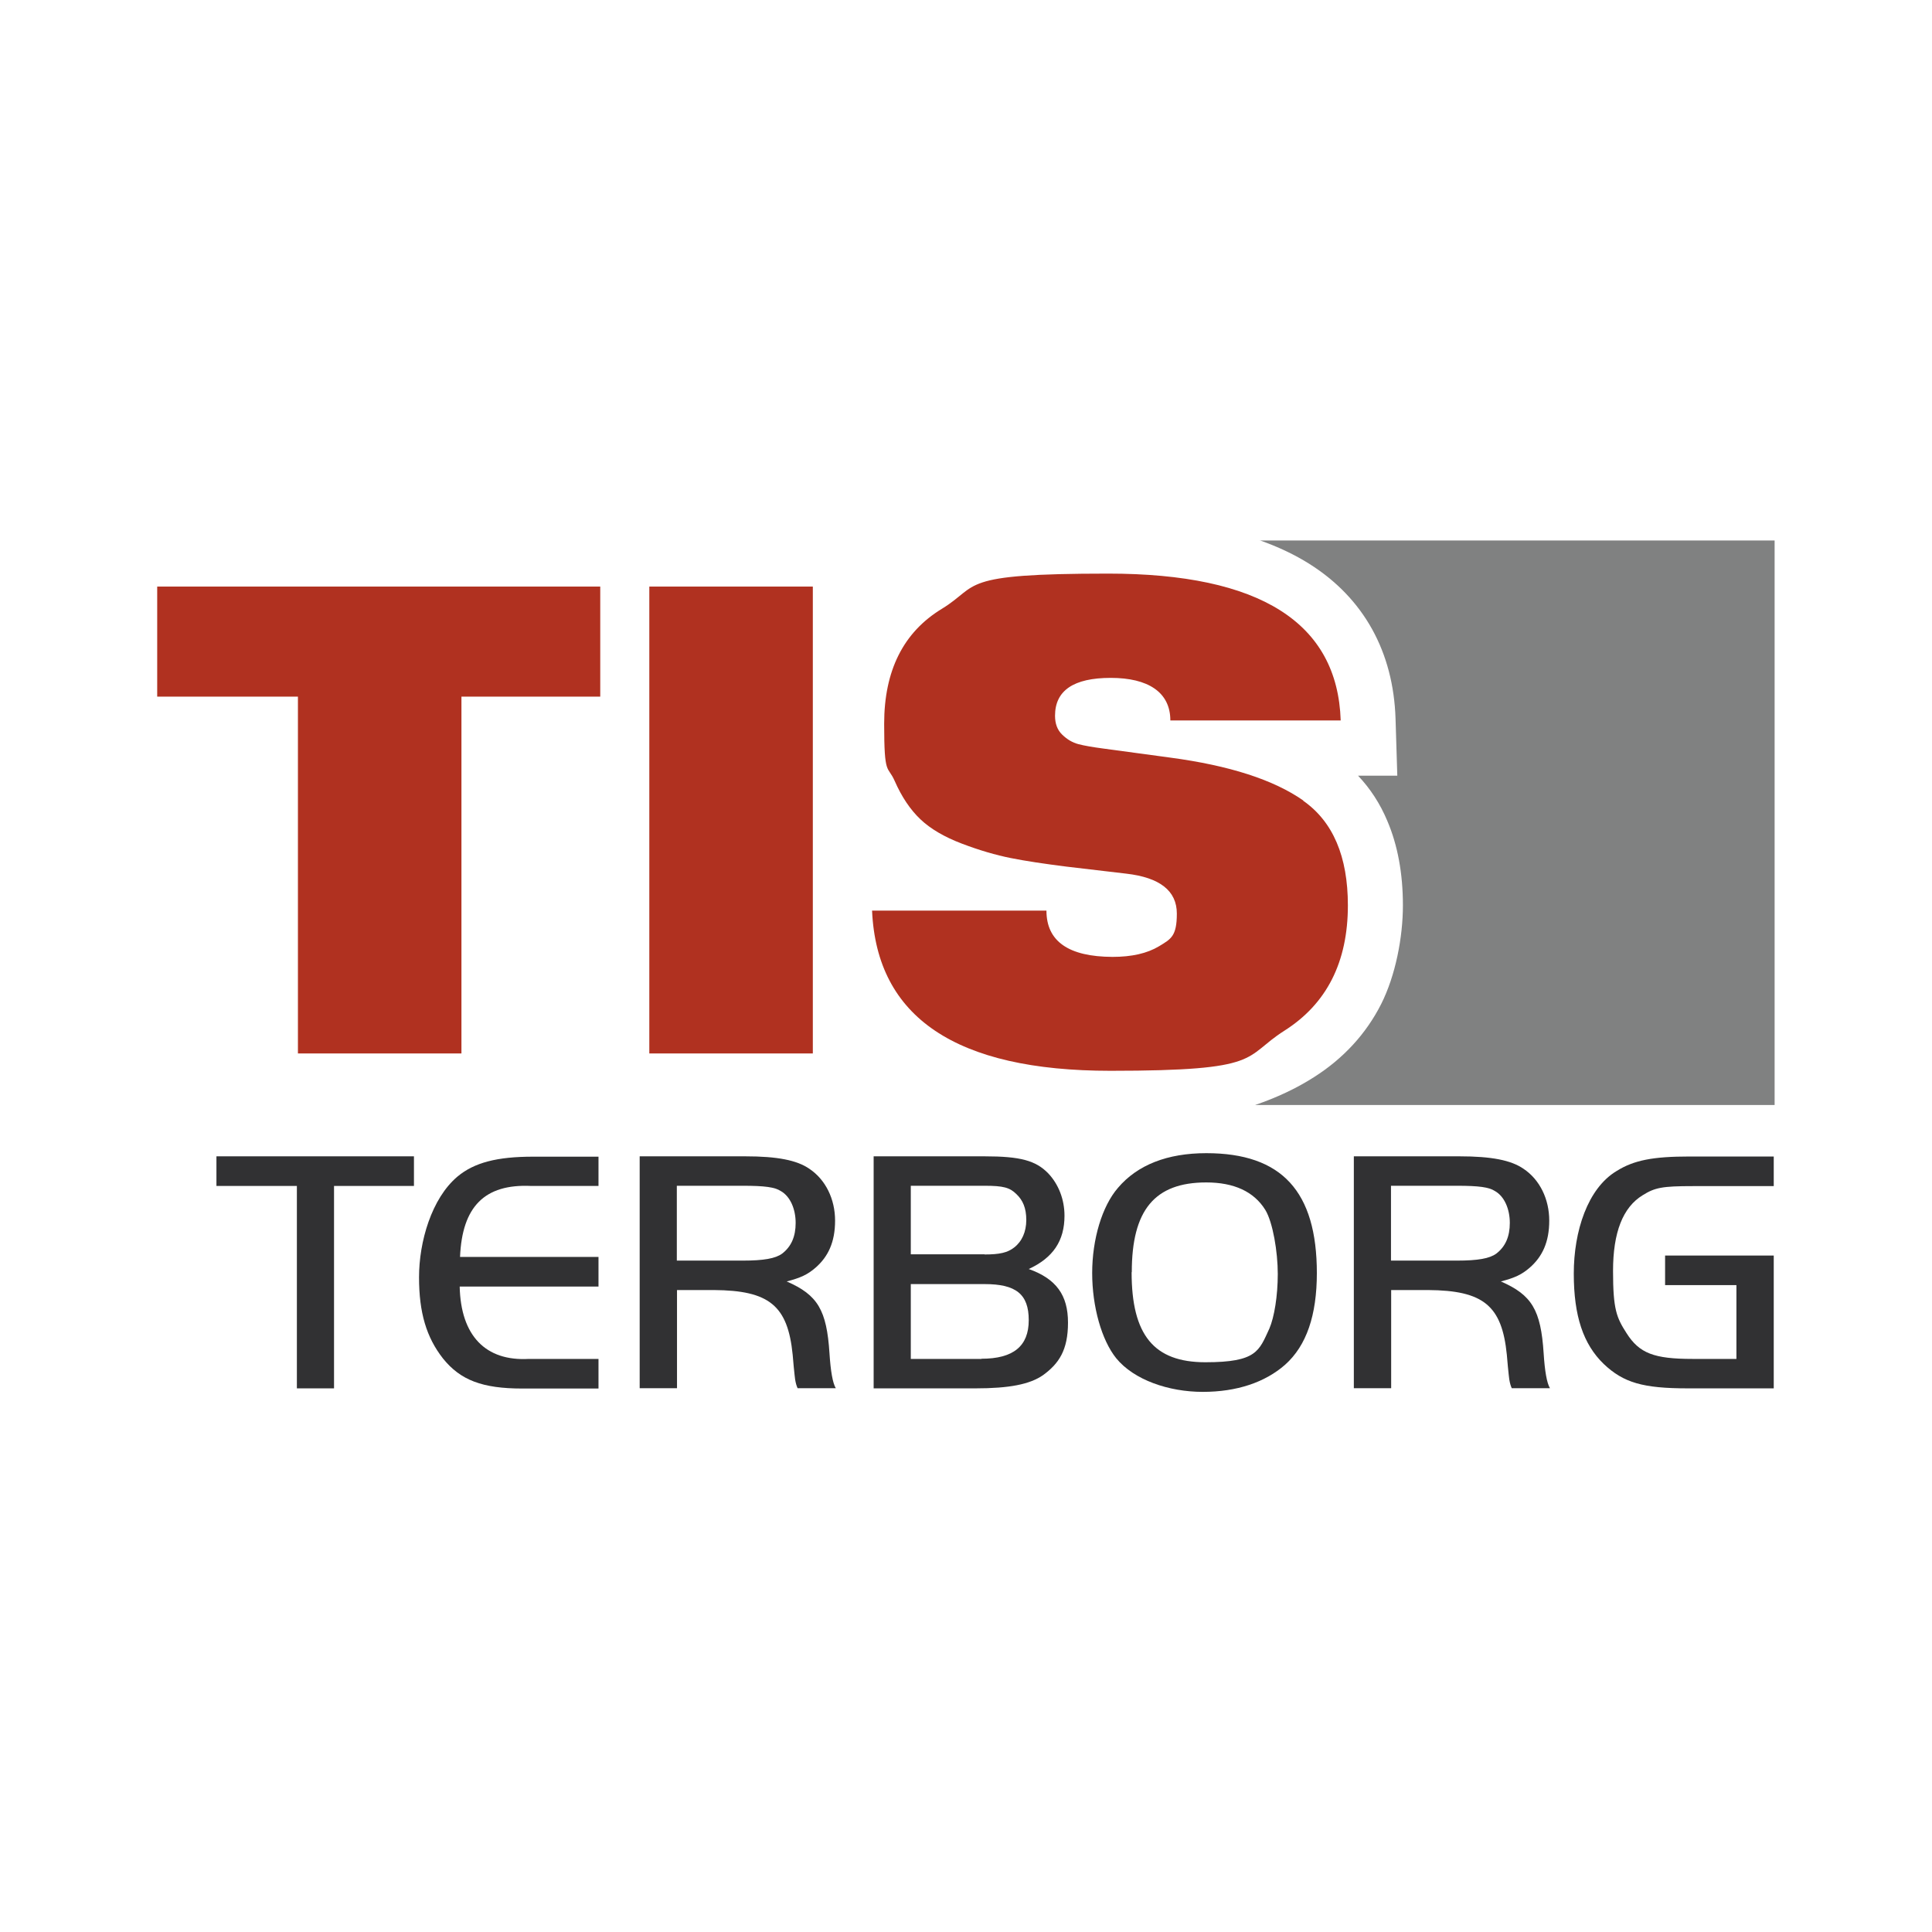<?xml version="1.0" encoding="UTF-8"?>
<svg id="Laag_1" data-name="Laag 1" xmlns="http://www.w3.org/2000/svg" width="1102.4" height="1102.4" version="1.1" viewBox="0 0 1102.4 1102.4">
  <defs>
    <style>
      .cls-1 {
        fill: #808181;
      }

      .cls-1, .cls-2, .cls-3 {
        stroke-width: 0px;
      }

      .cls-2 {
        fill: #313133;
      }

      .cls-3 {
        fill: #b03120;
      }
    </style>
  </defs>
  <path class="cls-1" d="M718.8,308.3c10.5,3.7,20,8.2,28.4,13.5,30.9,19.5,47.9,50.1,49.1,88.4l1,32.4h-22.4c7,7.4,12.6,16,16.7,25.8,5.9,13.8,8.9,30,8.9,48.2s-4.2,40-12.4,56.3c-8.6,17-21.5,31-38.3,41.7-10,6.4-21.3,11.7-33.6,15.9h296.4v-322.1h-293.9Z"/>
  <g>
    <path class="cls-2" d="M123.5,676.7v-16.9h112.7v16.9h-45.6v115.5h-21.2v-115.5h-45.8Z"/>
    <path class="cls-2" d="M341.5,676.7h-38.5c-26.4-1.2-39.3,11.7-40.5,40.5h79v16.9h-79.2c.6,28,14.7,42.7,39.5,41.3h39.7v16.9h-43.5c-22.8,0-35.3-4.8-45.2-17.1-9.5-12.1-13.7-26.2-13.7-46.4s7.1-45,22-57.5c9.5-7.9,22.4-11.3,43.1-11.3h37.3v16.9Z"/>
    <path class="cls-2" d="M386.2,792.1h-21.2v-132.3h60.3c18.2,0,29.4,2.2,36.5,7.1,9.3,6.2,14.7,17.3,14.7,29.6s-4,20.6-11.1,26.8c-4.6,4-8.5,5.8-16.5,7.9,17.7,7.7,22.8,16.3,24.4,40.9q1,15.7,3.6,20h-21.8c-.6-1.4-1-2.6-1.4-5-.2-1.2-.4-3.6-.8-7.3l-.6-6.8c-2.8-28-13.3-36.7-45-36.9h-21v56h0ZM423.9,719.3c11.9,0,18.6-1.2,22.4-4,5.2-4,7.7-9.7,7.7-17.5s-3-15.1-8.5-18.2c-3.4-2.2-9.1-3-21.6-3h-37.7v42.7h37.7Z"/>
    <path class="cls-2" d="M498.5,659.8h63.3c20.4,0,29.2,2.4,36.3,9.7,5.9,6.2,9.3,14.9,9.3,24.2,0,14.3-6.5,24-20.4,30.4,15.7,5.6,22.4,14.9,22.4,30.6s-5.2,23.4-14.3,30c-7.5,5.2-19.2,7.5-38.5,7.5h-58.1v-132.3h0ZM561.8,715.8c8.5,0,13.1-1,16.9-4,4.4-3.4,6.9-8.9,6.9-15.7s-2-11.3-5.6-14.7c-3.8-3.8-7.5-4.8-18.2-4.8h-42.1v39.1h42.1ZM560,775.3c18.1,0,27-7.1,27-22s-7.3-20.6-25.2-20.6h-42.1v42.7h40.3Z"/>
    <path class="cls-2" d="M751.4,726.3c0,24.2-5.9,41.5-18.1,52.4-11.5,10.1-27.6,15.5-47,15.5s-39.3-6.8-49.4-19.2c-8.3-10.3-13.7-29.4-13.7-48.6s5.6-38.1,14.7-48.6c11.1-13.1,28.2-19.8,50.4-19.8,43.1,0,63.1,21.8,63.1,68.5ZM645.7,725.9c0,35.9,12.7,51.4,42.1,51.4s30.6-6.5,36.5-19.2c2.8-6.5,4.8-18.6,4.8-31.2s-2.8-29.4-7.1-36.5c-6.5-10.5-17.9-15.7-33.7-15.7-29.4,0-42.5,15.7-42.5,51.2Z"/>
    <path class="cls-2" d="M793.7,792.1h-21.2v-132.3h60.3c18.2,0,29.4,2.2,36.5,7.1,9.3,6.2,14.7,17.3,14.7,29.6s-4,20.6-11.1,26.8c-4.6,4-8.5,5.8-16.5,7.9,17.7,7.7,22.8,16.3,24.4,40.9q1,15.7,3.6,20h-21.8c-.6-1.4-1-2.6-1.4-5-.2-1.2-.4-3.6-.8-7.3l-.6-6.8c-2.8-28-13.3-36.7-45-36.9h-21v56h0ZM831.4,719.3c11.9,0,18.6-1.2,22.4-4,5.2-4,7.7-9.7,7.7-17.5s-3-15.1-8.5-18.2c-3.4-2.2-9.1-3-21.6-3h-37.7v42.7h37.7Z"/>
    <path class="cls-2" d="M1012.1,716.4v75.8h-49c-25.6,0-36.7-3.2-48-13.9-11.7-11.3-17.1-27.4-17.1-51.6s7.9-48.6,24.4-58.5c9.9-6.2,20.8-8.3,41.7-8.3h48v16.9h-46.2c-17.3,0-21.6.8-28.6,5.2-11.3,6.9-16.9,21.2-16.9,43.2s2,26.6,7.7,35.5c7.3,11.5,15.7,14.7,37.7,14.7h25v-42.1h-40.7v-16.9h61.9Z"/>
  </g>
  <g>
    <polygon class="cls-3" points="89.7 397.5 170 397.5 170 601.1 263.3 601.1 263.3 397.5 342.5 397.5 342.5 334.7 89.7 334.7 89.7 397.5"/>
    <rect class="cls-3" x="370.5" y="334.7" width="93.3" height="266.4"/>
    <path class="cls-3" d="M743.7,456.8c-17-11.9-42.3-20-75.9-24.5l-38.4-5.2c-6-.8-10.7-1.6-14.1-2.5s-6.4-2.7-9.2-5.4-4.1-6.3-4.1-10.8c0-14.4,10.6-21.6,31.8-21.6s34,8.1,34,24.3h97.2c-1.8-55.8-46-83.8-132.7-83.8s-72.9,6.7-94.9,20.1-32.9,35.3-32.9,65.6,2,23.5,6,32.6c4,9.1,8.9,16.4,14.7,21.9,5.8,5.5,13.7,10.1,23.7,13.9,10,3.8,19.3,6.5,27.8,8.2,8.5,1.7,19.2,3.3,31.9,4.9l34,4c19.2,2.2,28.9,9.8,28.9,22.8s-3.4,14.5-10.1,18.6c-6.8,4.1-15.6,6.1-26.6,6.1-25.1-.1-37.7-8.9-37.7-26.4h-99.5c2.7,61,48,91.4,136,91.4s75.2-7.6,99.3-22.9c24.1-15.3,36.2-39.1,36.2-71.5,0-27.9-8.5-47.8-25.5-59.7Z"/>
  </g>
</svg>